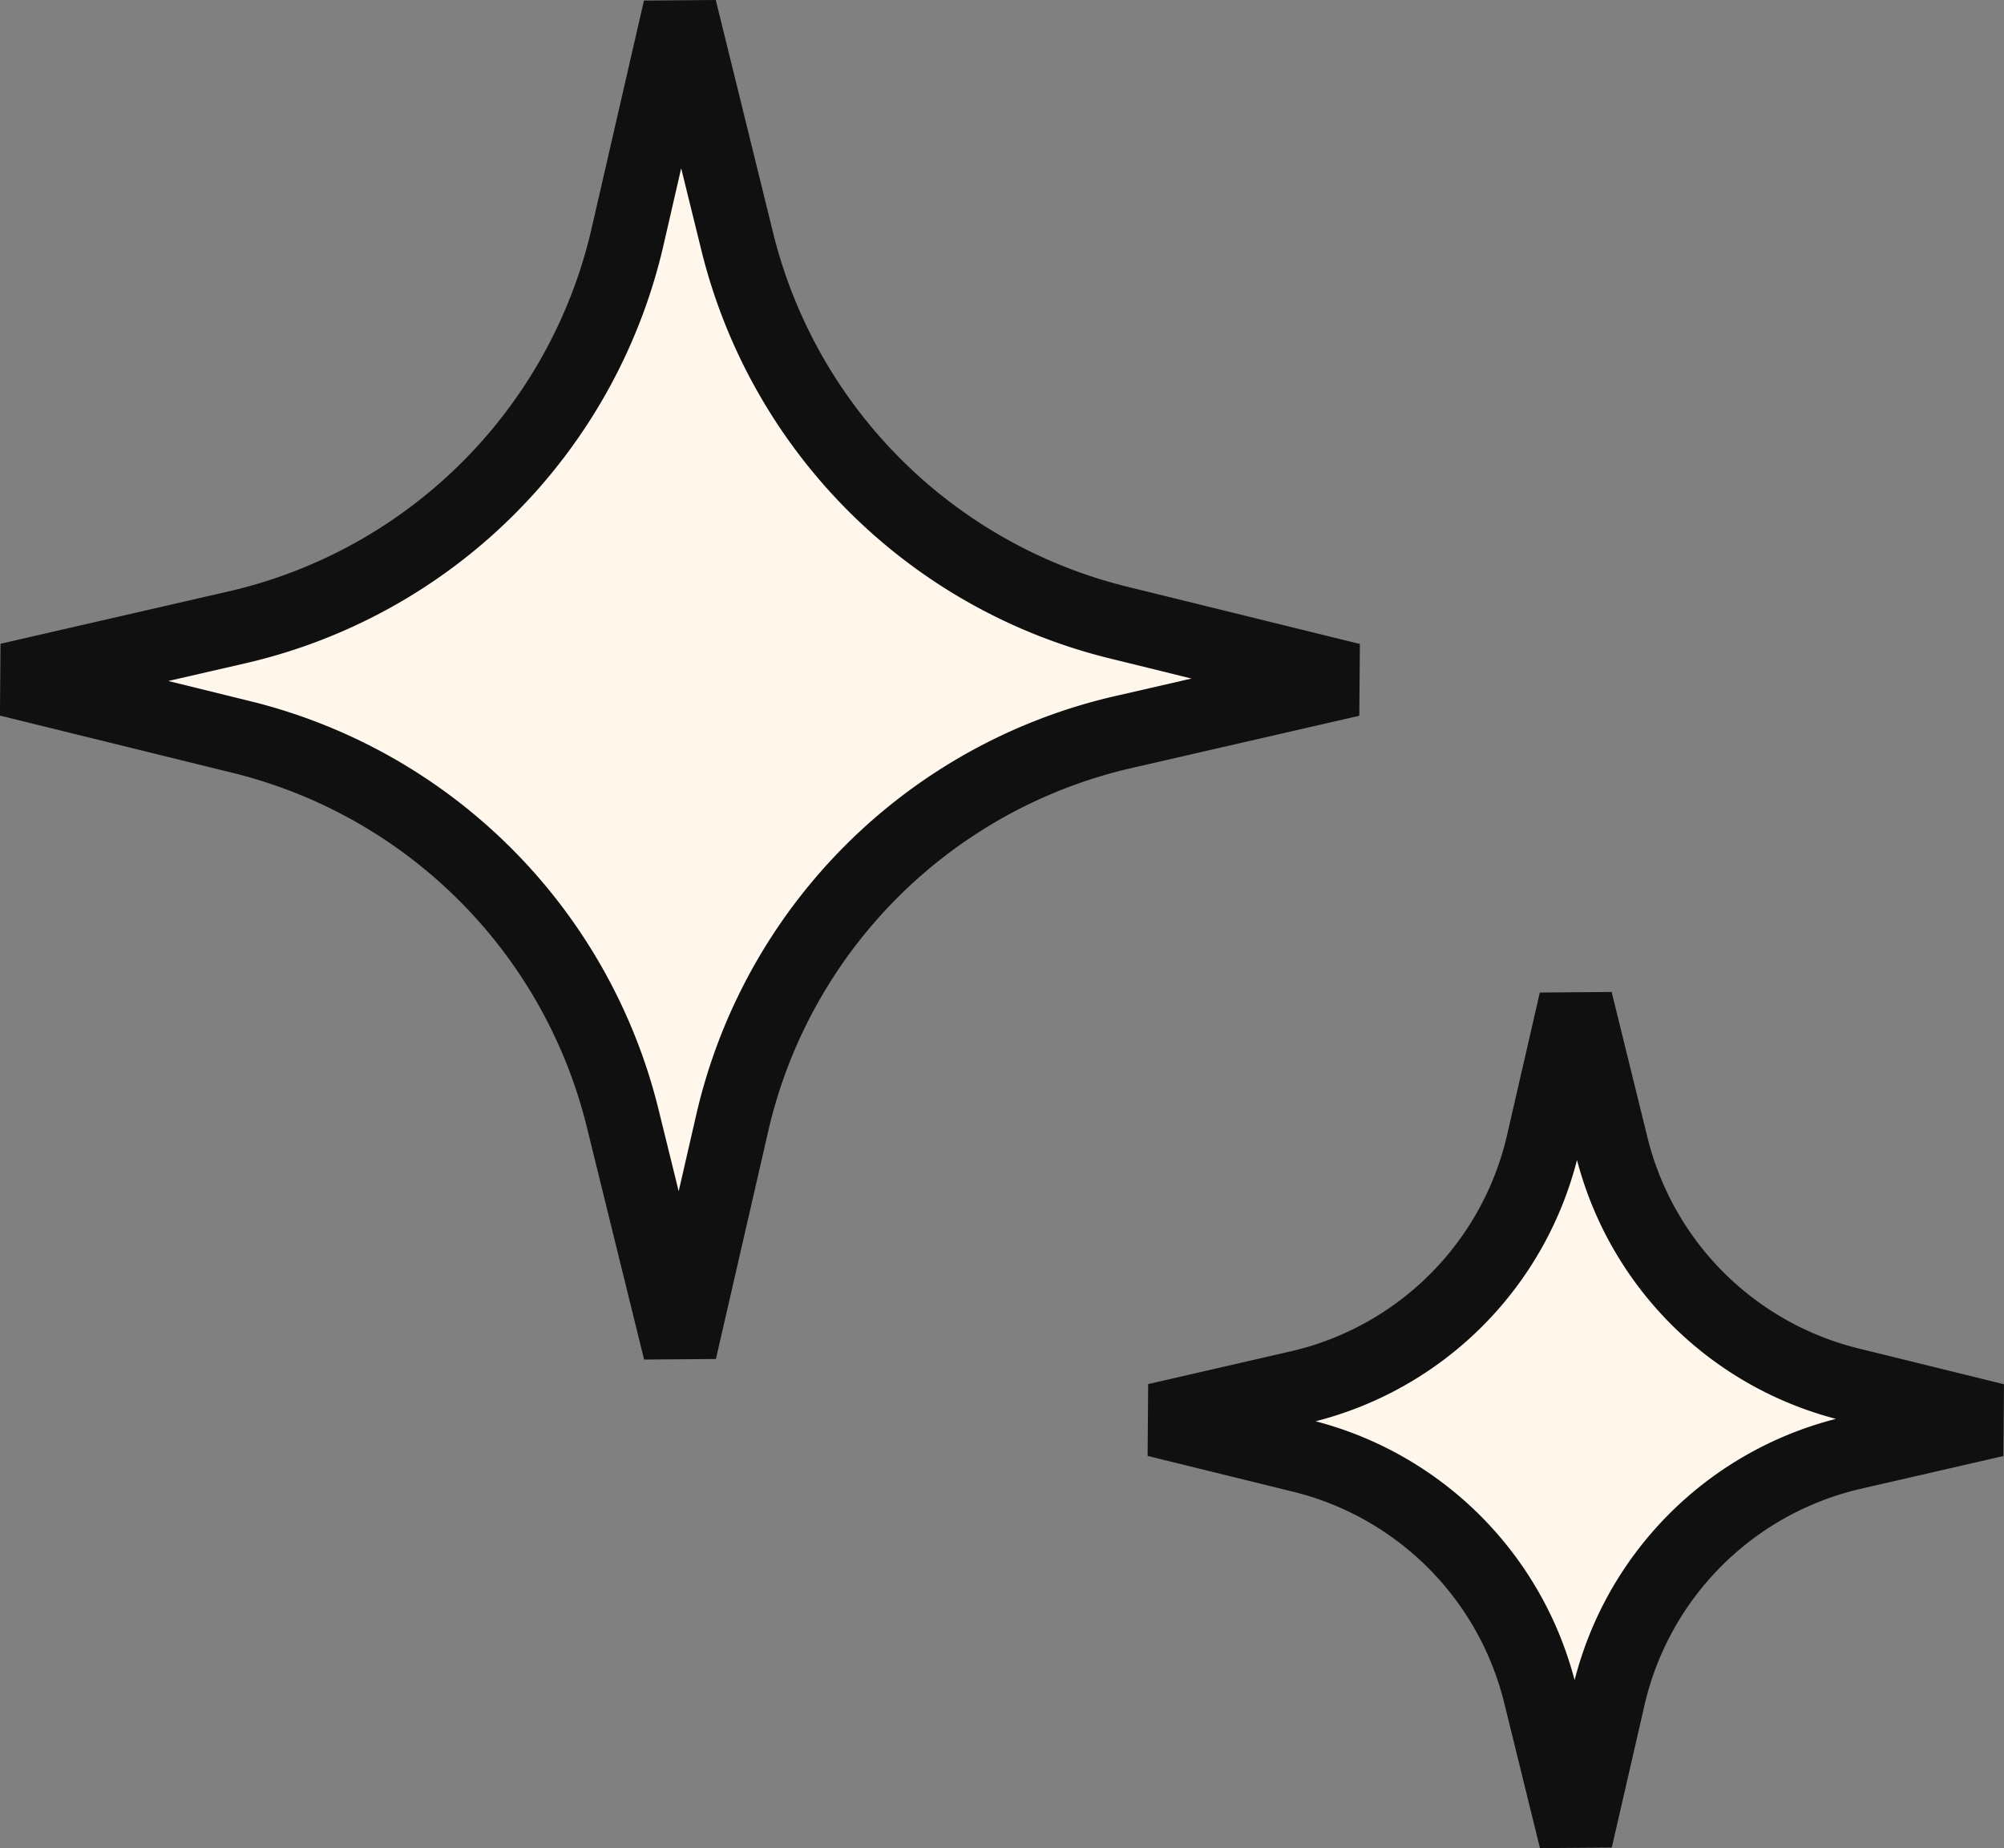 <svg xmlns="http://www.w3.org/2000/svg" width="46.141" height="42.563" viewBox="0 0 46.141 42.563"><rect x="0" y="0" width="46.141" height="42.563" fill="#808080" stroke="none"/><g id="Teeth_whitening.svg" data-name="Teeth whitening.svg" transform="translate(-784.564 -2443.646)"><path id="Path_194" data-name="Path 194" d="M520.468,135.35l.753-3.278.824,3.348a7.491,7.491,0,0,0,5.483,5.484l3.348.824-3.278.753a7.491,7.491,0,0,0-5.624,5.624l-.753,3.278-.824-3.348a7.491,7.491,0,0,0-5.484-5.483l-3.348-.824,3.278-.753A7.492,7.492,0,0,0,520.468,135.35Z" transform="translate(299.625 2334.623)" fill="#fff6ec" stroke="#101010" stroke-width="1.7"></path><path id="Path_193" data-name="Path 193" d="M525.813,137.319l1.205-5.247,1.319,5.358a11.989,11.989,0,0,0,8.775,8.776l5.358,1.319-5.247,1.205a11.989,11.989,0,0,0-9,9l-1.205,5.247-1.319-5.358a11.989,11.989,0,0,0-8.776-8.776l-5.358-1.319,5.247-1.205A11.989,11.989,0,0,0,525.813,137.319Z" transform="translate(273.201 2311.777)" fill="#fff6ec" stroke="#101010" stroke-width="1.7"></path></g></svg>